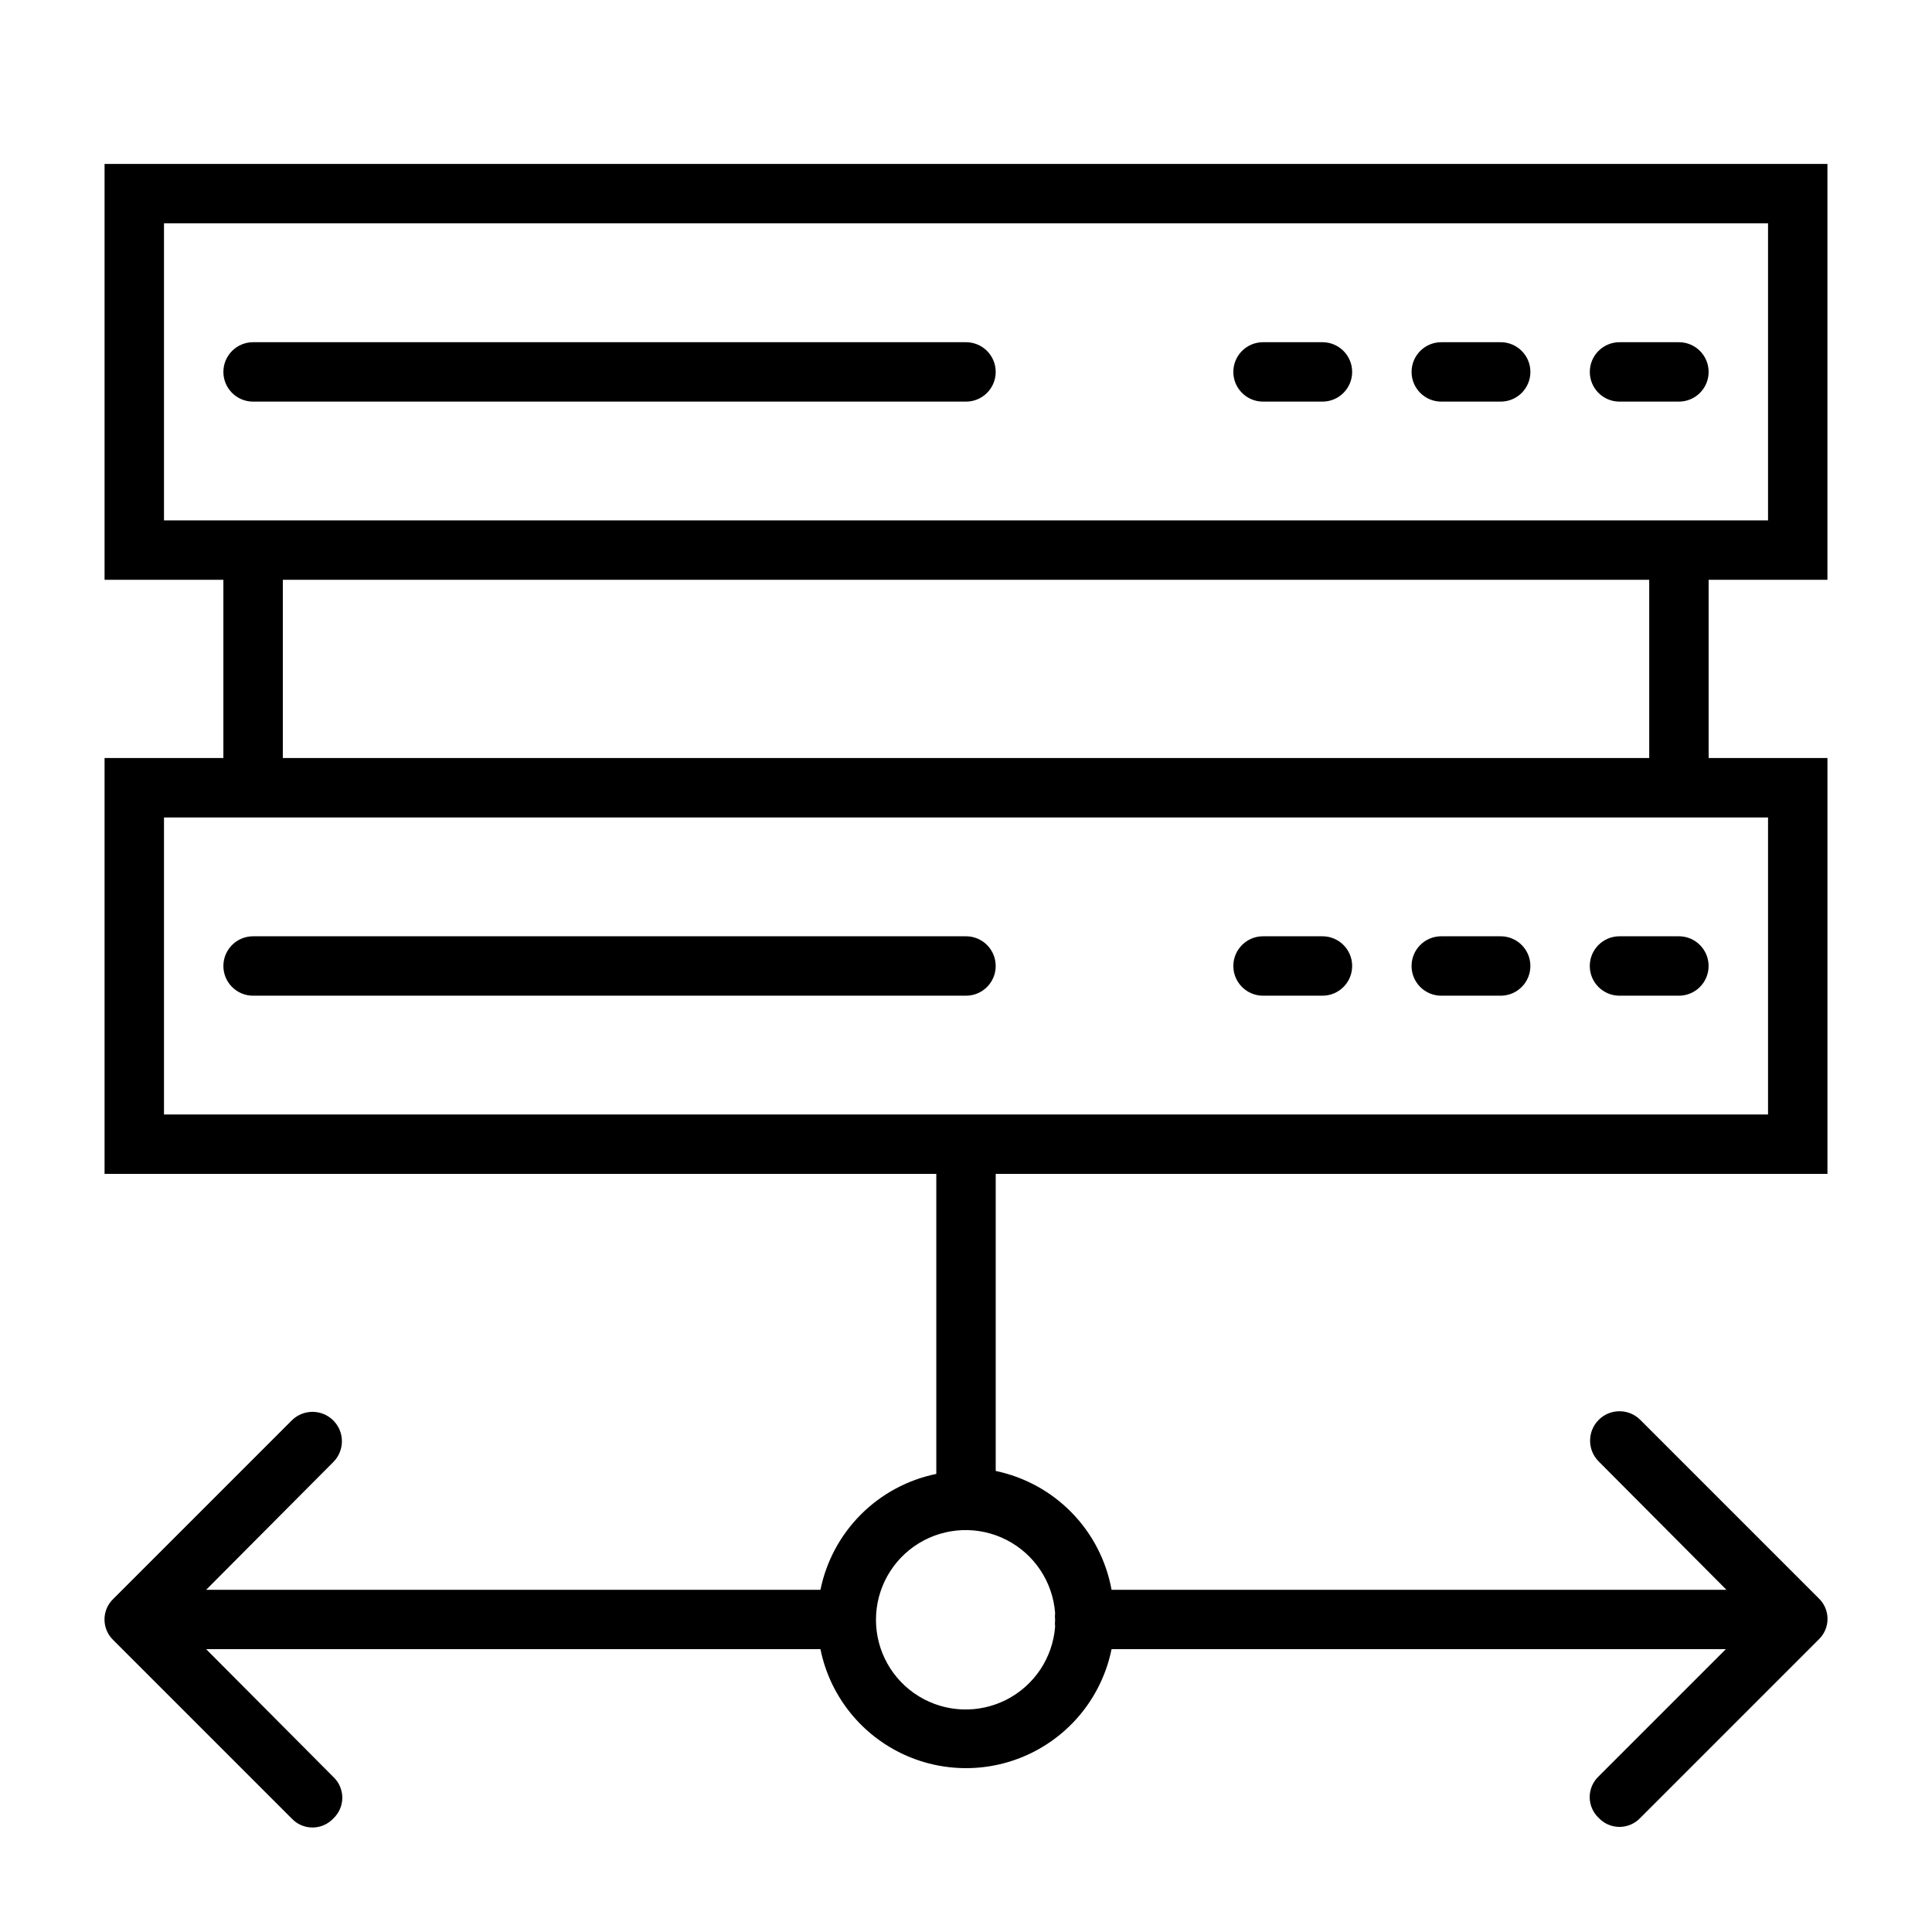 <?xml version="1.0" encoding="UTF-8"?>
<!-- Uploaded to: SVG Repo, www.svgrepo.com, Generator: SVG Repo Mixer Tools -->
<svg fill="#000000" width="800px" height="800px" version="1.1" viewBox="144 144 512 512" xmlns="http://www.w3.org/2000/svg">
 <g>
  <path d="m628.29 297.66v-110.21l-456.58-0.004v110.21h31.488v47.23h-31.488v110.21h220.42v79.508l-0.004 0.004c-7.562 1.543-14.508 5.277-19.965 10.734-5.457 5.461-9.191 12.402-10.734 19.969h-162.79l33.691-33.852c3.043-3.043 3.043-7.977 0-11.02-3.043-3.043-7.977-3.043-11.02 0l-47.23 47.23h-0.004c-1.52 1.43-2.383 3.422-2.383 5.512 0 2.086 0.863 4.082 2.383 5.512l47.23 47.23h0.004c1.426 1.523 3.422 2.387 5.508 2.387 2.09 0 4.082-0.863 5.512-2.387 1.523-1.43 2.387-3.422 2.387-5.512 0-2.086-0.863-4.082-2.387-5.508l-33.691-33.852h162.79c2.426 11.957 10.262 22.109 21.211 27.492s23.773 5.383 34.723 0 18.785-15.535 21.211-27.492h162.79l-33.691 33.691c-1.52 1.43-2.387 3.426-2.387 5.512 0 2.086 0.867 4.082 2.387 5.512 1.43 1.52 3.422 2.383 5.512 2.383 2.086 0 4.082-0.863 5.512-2.383l47.23-47.23v-0.004c1.523-1.426 2.387-3.422 2.387-5.508 0-2.09-0.863-4.082-2.387-5.512l-47.23-47.23v-0.004c-3.047-3.043-7.981-3.043-11.023 0-3.043 3.047-3.043 7.981 0 11.023l33.852 34.008h-162.95c-1.402-7.711-5.07-14.824-10.543-20.434-5.469-5.609-12.488-9.457-20.156-11.055v-78.723h220.42v-110.21h-31.488v-47.23zm-204.67 273.79h-0.004c-0.074 0.625-0.074 1.262 0 1.887-0.074 0.574-0.074 1.156 0 1.734-0.629 8.254-5.508 15.582-12.879 19.352-7.367 3.769-16.168 3.438-23.23-0.883-7.062-4.32-11.367-12.004-11.367-20.281 0-8.277 4.305-15.961 11.367-20.281 7.062-4.316 15.863-4.652 23.23-0.883 7.371 3.769 12.25 11.098 12.879 19.355zm-236.16-289.54v-78.719h425.09v78.719zm425.09 78.719v78.719l-425.09 0.004v-78.719h425.09zm-31.488-15.742h-362.11v-47.23h362.11z"/>
  <path d="m400 234.69h-188.93c-4.348 0-7.871 3.523-7.871 7.871s3.523 7.871 7.871 7.871h188.93c4.348 0 7.871-3.523 7.871-7.871s-3.523-7.871-7.871-7.871z"/>
  <path d="m211.07 407.87h188.93c4.348 0 7.871-3.523 7.871-7.871s-3.523-7.875-7.871-7.875h-188.93c-4.348 0-7.871 3.527-7.871 7.875s3.523 7.871 7.871 7.871z"/>
  <path d="m541.7 234.69h-15.746c-4.348 0-7.871 3.523-7.871 7.871s3.523 7.871 7.871 7.871h15.746c4.348 0 7.871-3.523 7.871-7.871s-3.523-7.871-7.871-7.871z"/>
  <path d="m588.93 234.69h-15.742c-4.348 0-7.871 3.523-7.871 7.871s3.523 7.871 7.871 7.871h15.742c4.348 0 7.875-3.523 7.875-7.871s-3.527-7.871-7.875-7.871z"/>
  <path d="m494.46 234.69h-15.742c-4.348 0-7.871 3.523-7.871 7.871s3.523 7.871 7.871 7.871h15.742c4.348 0 7.875-3.523 7.875-7.871s-3.527-7.871-7.875-7.871z"/>
  <path d="m525.95 407.87h15.746c4.348 0 7.871-3.523 7.871-7.871s-3.523-7.875-7.871-7.875h-15.746c-4.348 0-7.871 3.527-7.871 7.875s3.523 7.871 7.871 7.871z"/>
  <path d="m573.18 407.87h15.742c4.348 0 7.875-3.523 7.875-7.871s-3.527-7.875-7.875-7.875h-15.742c-4.348 0-7.871 3.527-7.871 7.875s3.523 7.871 7.871 7.871z"/>
  <path d="m478.72 407.87h15.742c4.348 0 7.875-3.523 7.875-7.871s-3.527-7.875-7.875-7.875h-15.742c-4.348 0-7.871 3.527-7.871 7.875s3.523 7.871 7.871 7.871z"/>
 </g>
</svg>